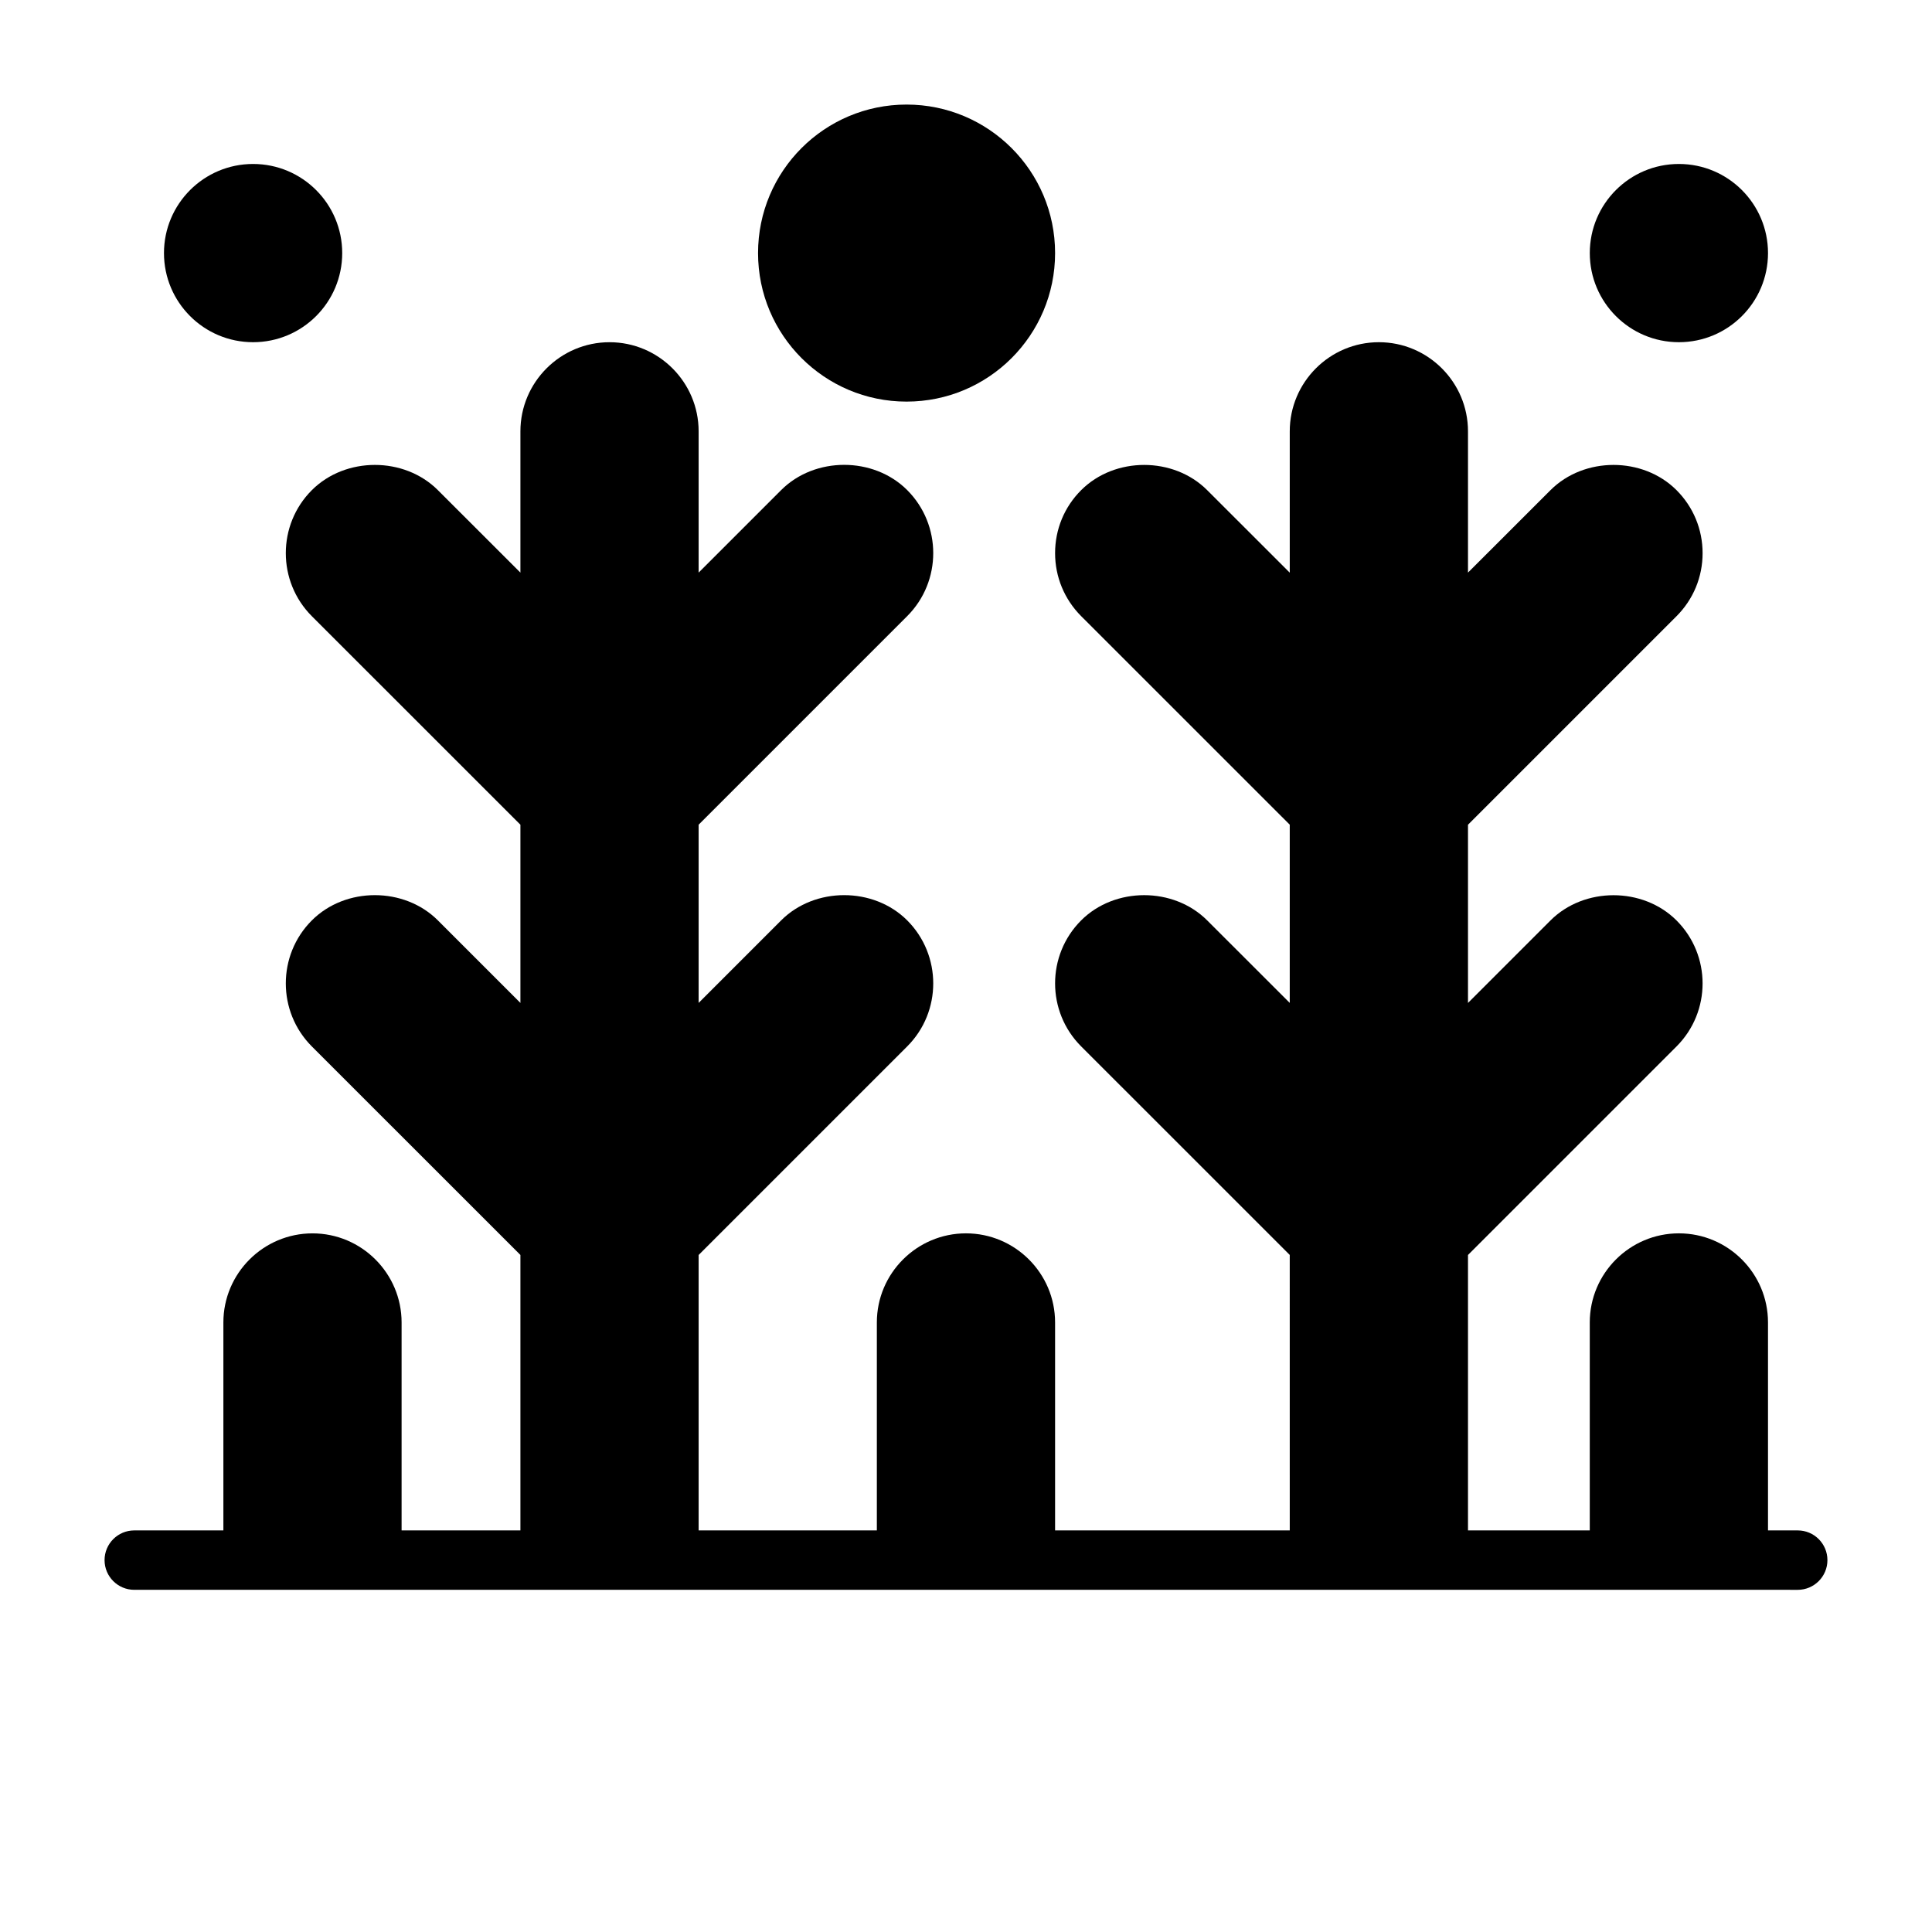 <?xml version="1.0" encoding="UTF-8"?>
<!-- Uploaded to: ICON Repo, www.svgrepo.com, Generator: ICON Repo Mixer Tools -->
<svg fill="#000000" width="800px" height="800px" version="1.1" viewBox="144 144 512 512" xmlns="http://www.w3.org/2000/svg">
 <g>
  <path d="m234.69 211.07c0 13.043-10.574 23.617-23.617 23.617-13.043 0-23.617-10.574-23.617-23.617 0-13.043 10.574-23.617 23.617-23.617 13.043 0 23.617 10.574 23.617 23.617"/>
  <path d="m423.61 211.07c0 21.738-17.621 39.359-39.359 39.359-21.738 0-39.359-17.621-39.359-39.359 0-21.738 17.621-39.359 39.359-39.359 21.738 0 39.359 17.621 39.359 39.359"/>
  <path d="m612.54 211.07c0 13.043-10.574 23.617-23.617 23.617s-23.613-10.574-23.613-23.617c0-13.043 10.57-23.617 23.613-23.617s23.617 10.574 23.617 23.617"/>
  <path d="m620.41 549.57h-7.871v-55.105c0-13.02-10.598-23.617-23.617-23.617s-23.617 10.598-23.617 23.617v55.105h-32.273v-72.988l55.262-55.262c9.211-9.211 9.211-24.184 0-33.395-8.91-8.91-24.48-8.91-33.395 0l-21.867 21.867v-47.23l55.262-55.262c4.457-4.457 6.91-10.391 6.91-16.703s-2.457-12.25-6.91-16.703c-8.91-8.91-24.48-8.91-33.395 0l-21.867 21.852v-37.441c0-13.02-10.598-23.617-23.617-23.617s-23.617 10.598-23.617 23.617v37.457l-21.883-21.867c-8.91-8.91-24.48-8.91-33.395 0-4.453 4.438-6.91 10.375-6.91 16.688 0 6.297 2.457 12.234 6.91 16.703l55.277 55.262v47.23l-21.883-21.867c-8.91-8.91-24.48-8.91-33.395 0-9.211 9.211-9.211 24.184 0 33.395l55.277 55.262 0.004 73.004h-62.191v-55.105c0-13.02-10.598-23.617-23.617-23.617-13.02 0-23.617 10.598-23.617 23.617v55.105h-47.23v-72.988l55.277-55.277c9.195-9.195 9.195-24.184 0-33.395-8.926-8.926-24.512-8.91-33.41 0l-21.867 21.871v-47.23l55.277-55.277c9.195-9.211 9.195-24.184 0-33.395-8.926-8.926-24.512-8.91-33.41 0l-21.867 21.867v-37.441c0-13.02-10.598-23.617-23.617-23.617-13.016 0.004-23.613 10.598-23.613 23.617v37.438l-21.867-21.848c-8.895-8.91-24.48-8.926-33.41 0-9.195 9.195-9.195 24.184 0 33.395l55.277 55.262v47.23l-21.867-21.867c-8.895-8.91-24.48-8.941-33.41 0-9.195 9.195-9.195 24.184 0 33.395l55.277 55.262v73h-31.488v-55.105c0-13.02-10.598-23.617-23.617-23.617-13.02 0.004-23.613 10.598-23.613 23.617v55.105h-23.617c-4.344 0-7.871 3.527-7.871 7.871s3.527 7.871 7.871 7.871h432.95l7.883 0.004c4.344 0 7.871-3.527 7.871-7.871 0.004-4.348-3.523-7.875-7.871-7.875z"/>
 </g>
</svg>